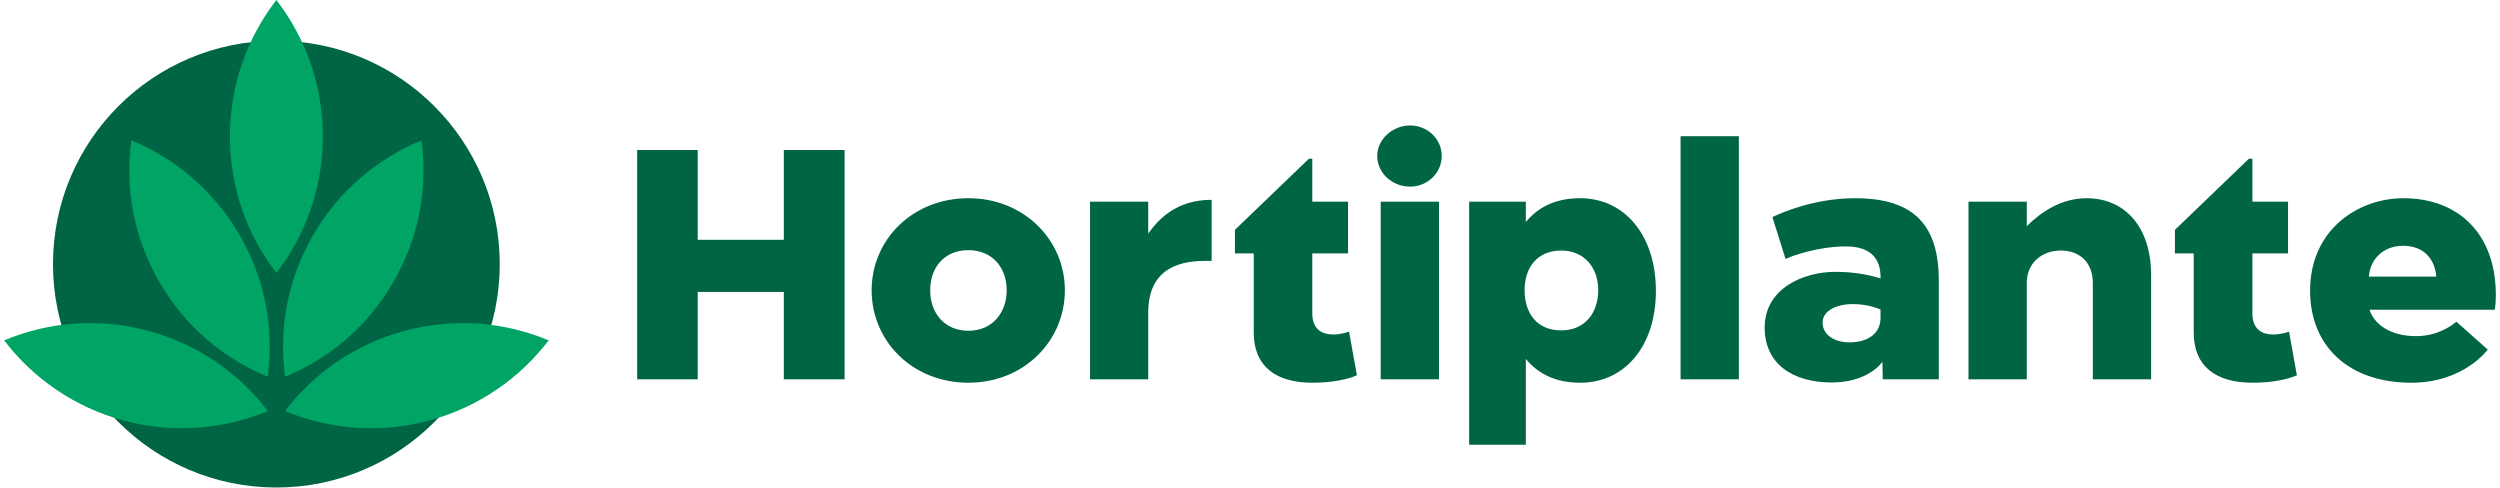 <?xml version="1.0" encoding="UTF-8"?>
<!DOCTYPE svg PUBLIC "-//W3C//DTD SVG 1.1//EN" "http://www.w3.org/Graphics/SVG/1.1/DTD/svg11.dtd">
<!-- Creator: CorelDRAW -->
<svg xmlns="http://www.w3.org/2000/svg" xml:space="preserve" width="200px" height="39px" version="1.1" style="shape-rendering:geometricPrecision; text-rendering:geometricPrecision; image-rendering:optimizeQuality; fill-rule:evenodd; clip-rule:evenodd"
viewBox="0 0 200 39.13"
 xmlns:xlink="http://www.w3.org/1999/xlink"
 xmlns:xodm="http://www.corel.com/coreldraw/odm/2003">
 <defs>
  <style type="text/css">
   <![CDATA[
    .fil1 {fill:#006544}
    .fil2 {fill:#00A465}
    .fil0 {fill:#006544;fill-rule:nonzero}
   ]]>
  </style>
 </defs>
 <g id="Layer_x0020_1">
  <g id="_3050924349008">
   <path class="fil0" d="M62.58 12.04l0 7.21 -6.91 0 0 -7.21 -4.86 0 0 18.41 4.86 0 0 -7.02 6.91 0 0 7.02 4.88 0 0 -18.41 -4.88 0zm14.82 18.68c4.45,0 7.74,-3.34 7.74,-7.42 0,-4.05 -3.29,-7.39 -7.74,-7.39 -4.5,0 -7.77,3.34 -7.77,7.39 0,4.08 3.27,7.42 7.77,7.42zm0 -10.64c1.91,0 3.07,1.39 3.07,3.22 0,1.81 -1.16,3.25 -3.07,3.25 -1.94,0 -3.07,-1.44 -3.07,-3.25 0,-1.83 1.13,-3.22 3.07,-3.22zm14.43 -1.33l0 -2.56 -4.67 0 0 14.26 4.67 0 0 -5.34c0,-3.29 2.12,-4.17 4.58,-4.17l0.51 0 0 -4.9c-2.77,0 -4.21,1.48 -5.09,2.71l0 0zm13.17 1.59l2.87 0 0 -4.15 -2.87 0 0 -3.45 -0.27 0 -5.94 5.71 0 1.89 1.51 0 0 6.36c0,2.69 1.76,4.02 4.7,4.02 2.42,0 3.58,-0.6 3.58,-0.6l-0.63 -3.5c0,0 -0.61,0.23 -1.26,0.23 -0.83,0 -1.69,-0.35 -1.69,-1.69l0 -4.82zm10.39 -7.83c0,-1.35 -1.15,-2.44 -2.54,-2.44 -1.43,0 -2.64,1.14 -2.64,2.44 0,1.36 1.18,2.47 2.64,2.47 1.41,0 2.54,-1.11 2.54,-2.47l0 0zm-4.9 17.94l4.68 0 0 -14.26 -4.68 0 0 14.26zm16 -14.54c-2.04,0 -3.42,0.78 -4.35,1.91l0 -1.63 -4.55 0 0 19.51 4.55 0 0 -6.89c0.93,1.13 2.31,1.91 4.35,1.91 3.62,0 6.09,-2.96 6.09,-7.37 0,-4.42 -2.47,-7.44 -6.09,-7.44zm-1.51 10.61c-1.91,0 -2.94,-1.33 -2.94,-3.24 0,-1.81 1.03,-3.17 2.94,-3.17 1.84,0 2.97,1.36 2.97,3.17 0,1.91 -1.13,3.24 -2.97,3.24zm9.58 3.93l4.68 0 0 -19.52 -4.68 0 0 19.52zm16.23 0l4.5 0 0 -7.88c0,-4.32 -1.81,-6.66 -6.72,-6.66 -3.34,0 -5.98,1.21 -6.64,1.51l1.06 3.37c0.45,-0.23 2.57,-1.01 4.85,-1.01 1.61,0 2.82,0.66 2.77,2.57 -1.18,-0.38 -2.44,-0.53 -3.62,-0.53 -2.54,0 -5.68,1.31 -5.68,4.48 0,2.89 2.23,4.4 5.38,4.4 2.01,0 3.42,-0.78 4.07,-1.66l0.03 1.41zm-2.67 -2.97c-1.21,0 -2.16,-0.6 -2.16,-1.59 0,-0.9 1.03,-1.48 2.41,-1.48 0.81,0 1.56,0.15 2.24,0.43l0 0.68c0,1.3 -1.08,1.96 -2.49,1.96zm19.03 -11.57c-2.04,0 -3.65,1.11 -4.8,2.24l0 -1.96 -4.68 0 0 14.26 4.68 0 0 -7.75c0,-1.56 1.18,-2.59 2.74,-2.59 1.51,0 2.56,0.96 2.56,2.59l0 7.75 4.68 0 0 -8.35c0,-3.93 -2.14,-6.19 -5.18,-6.19zm13.31 4.43l2.86 0 0 -4.15 -2.86 0 0 -3.45 -0.28 0 -5.94 5.71 0 1.89 1.51 0 0 6.36c0,2.69 1.76,4.02 4.71,4.02 2.41,0 3.57,-0.6 3.57,-0.6l-0.63 -3.5c0,0 -0.6,0.23 -1.26,0.23 -0.83,0 -1.68,-0.35 -1.68,-1.69l0 -4.82zm12.77 10.38c4.2,0 6.12,-2.66 6.12,-2.66l-2.52 -2.24c0,0 -1.23,1.16 -3.22,1.16 -2.14,0 -3.39,-0.99 -3.75,-2.12l10.06 0c0.05,-0.37 0.08,-0.73 0.08,-1.18 0,-4.93 -3.02,-7.77 -7.42,-7.77 -3.62,0 -7.49,2.51 -7.49,7.42 0,4.38 3.01,7.39 8.14,7.39zm-0.67 -10.99c1.76,0 2.56,1.18 2.66,2.47l-5.41 0c0.08,-1.29 1.06,-2.47 2.75,-2.47z"/>
   <circle class="fil1" cx="21.85" cy="21.2" r="17.93"/>
   <path class="fil2" d="M25.58 10.95c0,-4.12 -1.39,-7.92 -3.73,-10.95 -2.34,3.03 -3.73,6.83 -3.73,10.95 0,4.13 1.39,7.93 3.73,10.96 2.34,-3.03 3.73,-6.83 3.73,-10.96zm-0.79 7.94c2.06,-3.57 5.17,-6.16 8.71,-7.62 0.51,3.8 -0.18,7.78 -2.25,11.35 -2.06,3.58 -5.16,6.17 -8.7,7.62 -0.52,-3.79 0.18,-7.78 2.24,-11.35zm7.37 7.66c3.98,-1.07 8.01,-0.71 11.55,0.77 -2.33,3.04 -5.63,5.37 -9.62,6.44 -3.98,1.07 -8.01,0.7 -11.54,-0.77 2.32,-3.05 5.63,-5.37 9.61,-6.44zm-13.25 -7.66c-2.06,-3.57 -5.16,-6.16 -8.7,-7.62 -0.52,3.8 0.18,7.78 2.24,11.35 2.06,3.58 5.17,6.17 8.71,7.62 0.51,-3.79 -0.18,-7.78 -2.25,-11.35zm-7.36 7.66c-3.99,-1.07 -8.02,-0.71 -11.55,0.77 2.32,3.04 5.63,5.37 9.61,6.44 3.99,1.07 8.02,0.7 11.55,-0.77 -2.32,-3.05 -5.63,-5.37 -9.61,-6.44z"/>
  </g>
 </g>
</svg>
